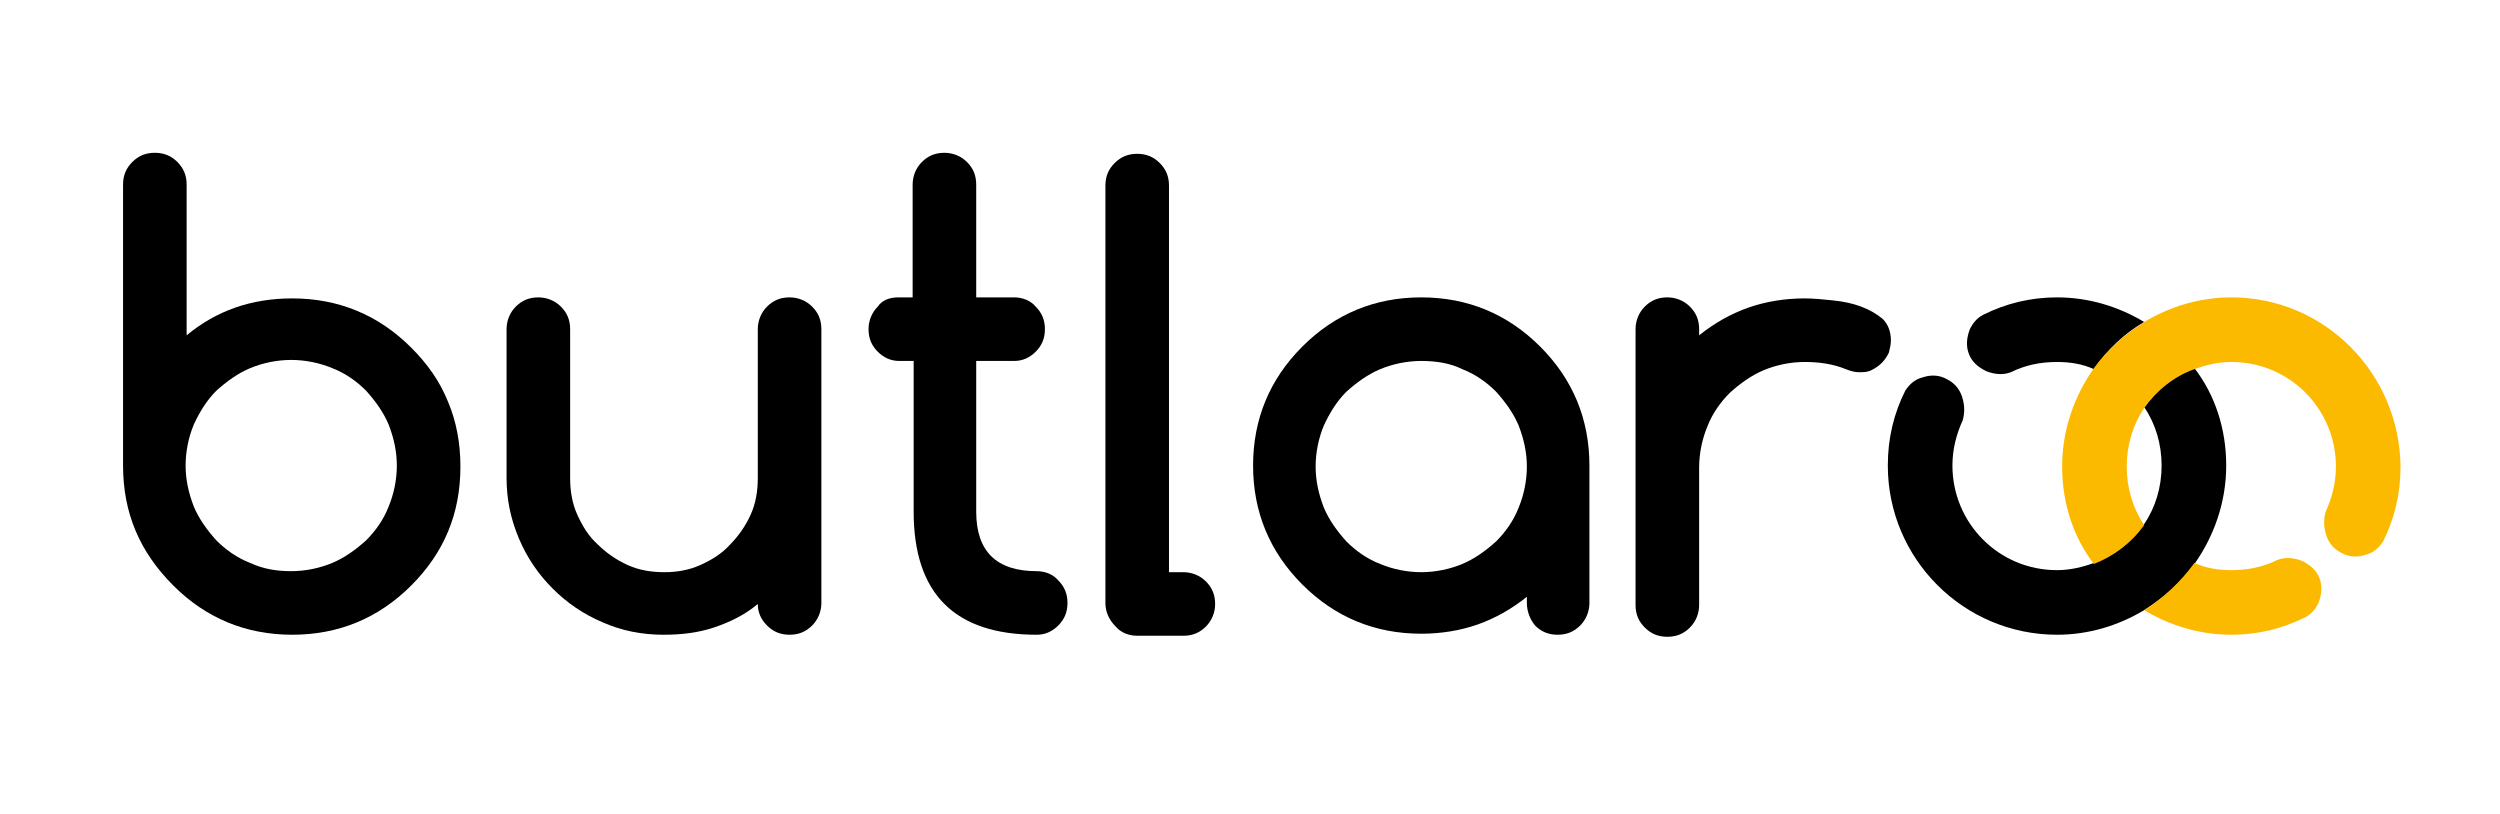 <?xml version="1.0" encoding="UTF-8"?>
<svg xmlns="http://www.w3.org/2000/svg" viewBox="0 0 243.8 79.4">
    <style type="text/css">.st0{fill:#000000;}.st1{fill:#FBBA00;}</style>
    <path class="st0" d="m18.2 32.7c2.9-2.4 6.3-3.6 10.3-3.6 4.5 0 8.4 1.6 11.6 4.8 1.6 1.6 2.8 3.3 3.6 5.3 0.8 1.9 1.2 4 1.2 6.3 0 4.6-1.6 8.4-4.8 11.6s-7.1 4.8-11.6 4.8-8.4-1.6-11.6-4.8c-3.3-3.3-4.9-7.1-4.9-11.7v-27.4c0-0.9 0.3-1.6 0.9-2.2s1.3-0.9 2.2-0.9 1.6 0.3 2.2 0.9 0.9 1.3 0.9 2.2v14.7zm10.2 23c1.4 0 2.8-0.3 4-0.8s2.3-1.3 3.3-2.2c0.9-0.9 1.7-2 2.2-3.3 0.5-1.2 0.8-2.6 0.8-4s-0.3-2.7-0.8-4c-0.5-1.2-1.3-2.3-2.2-3.3-0.9-0.9-2-1.7-3.3-2.2-1.2-0.5-2.6-0.8-4-0.8s-2.8 0.3-4 0.8-2.3 1.3-3.3 2.2c-0.9 0.9-1.6 2-2.2 3.3-0.5 1.2-0.8 2.6-0.8 4s0.3 2.7 0.8 4c0.5 1.2 1.3 2.3 2.2 3.3 0.9 0.9 2 1.7 3.3 2.2 1.3 0.6 2.6 0.8 4 0.8z"/>
    <path class="st0" d="m77 61.9c-0.9 0-1.6-0.3-2.2-0.9s-0.9-1.3-0.9-2.1c-1.3 1.1-2.8 1.8-4.3 2.3s-3.1 0.7-4.9 0.7c-2.1 0-4.1-0.4-5.9-1.2-1.9-0.8-3.5-1.9-4.9-3.3s-2.5-3-3.3-4.9-1.2-3.8-1.2-5.9v-14.5c0-0.8 0.3-1.6 0.9-2.2s1.3-0.9 2.2-0.9c0.8 0 1.6 0.3 2.2 0.9s0.9 1.3 0.9 2.2v14.5c0 1.3 0.2 2.5 0.7 3.6s1.1 2.1 2 2.9c0.8 0.8 1.8 1.5 2.9 2s2.3 0.7 3.6 0.7c1.2 0 2.4-0.2 3.5-0.7s2.1-1.1 2.9-2c0.8-0.8 1.5-1.8 2-2.9s0.7-2.3 0.7-3.6v-14.5c0-0.8 0.3-1.6 0.9-2.2s1.3-0.9 2.2-0.9c0.8 0 1.6 0.3 2.2 0.9s0.9 1.3 0.9 2.2v26.7c0 0.8-0.3 1.6-0.9 2.2s-1.3 0.9-2.2 0.9z"/>
    <path class="st0" d="m87.6 29h1.4v-11c0-0.8 0.3-1.6 0.9-2.2s1.3-0.9 2.2-0.9c0.8 0 1.6 0.3 2.2 0.9s0.9 1.3 0.9 2.2v11h3.7c0.8 0 1.6 0.3 2.1 0.9 0.6 0.6 0.9 1.3 0.9 2.2s-0.3 1.6-0.9 2.2-1.3 0.9-2.1 0.9h-3.7v14.7c0 3.9 2 5.8 5.9 5.8 0.8 0 1.6 0.3 2.1 0.9 0.6 0.6 0.9 1.3 0.9 2.2s-0.3 1.6-0.9 2.2-1.3 0.9-2.1 0.9c-8 0-12-4-12-12v-14.7h-1.4c-0.8 0-1.5-0.3-2.1-0.9s-0.9-1.3-0.9-2.2c0-0.8 0.3-1.6 0.9-2.2 0.4-0.6 1.1-0.9 2-0.9z"/>
    <path class="st0" d="m107.8 58.8v-40.7c0-0.9 0.3-1.6 0.9-2.2s1.3-0.9 2.2-0.9 1.6 0.3 2.2 0.9 0.9 1.3 0.9 2.2v37.7h1.4c0.8 0 1.6 0.3 2.2 0.9s0.9 1.3 0.9 2.2c0 0.8-0.3 1.6-0.9 2.2s-1.3 0.9-2.2 0.9h-4.5c-0.8 0-1.6-0.3-2.1-0.9-0.7-0.7-1-1.5-1-2.3z"/>
    <path class="st0" d="m148.9 58.8v-0.6c-1.5 1.2-3.1 2.1-4.8 2.7s-3.6 0.9-5.5 0.9c-4.5 0-8.4-1.6-11.6-4.8s-4.8-7.1-4.8-11.6 1.6-8.4 4.8-11.6 7.1-4.8 11.6-4.8 8.4 1.6 11.6 4.8 4.8 7.1 4.8 11.6v13.4c0 0.8-0.3 1.6-0.9 2.2s-1.3 0.9-2.2 0.9-1.6-0.3-2.2-0.9c-0.5-0.6-0.8-1.4-0.8-2.2zm-10.3-23.6c-1.4 0-2.8 0.3-4 0.8s-2.3 1.3-3.3 2.2c-0.9 0.9-1.6 2-2.2 3.3-0.5 1.2-0.8 2.6-0.8 4s0.3 2.7 0.8 4c0.5 1.2 1.3 2.3 2.2 3.3 0.9 0.9 2 1.7 3.3 2.2 1.2 0.5 2.6 0.8 4 0.8s2.8-0.3 4-0.8 2.3-1.3 3.3-2.2c0.9-0.9 1.7-2 2.2-3.3 0.5-1.2 0.8-2.6 0.8-4s-0.3-2.7-0.8-4c-0.5-1.2-1.3-2.3-2.2-3.3-0.9-0.9-2-1.7-3.3-2.2-1.2-0.6-2.6-0.8-4-0.8z"/>
    <path class="st0" d="m165.7 32.1v0.6c1.5-1.2 3.1-2.1 4.8-2.7s3.6-0.9 5.5-0.9c0.9 0 1.8 0.1 2.8 0.2s1.9 0.3 2.7 0.6 1.5 0.7 2.1 1.2c0.5 0.5 0.8 1.2 0.8 2.1 0 0.4-0.1 0.8-0.2 1.2-0.2 0.4-0.4 0.7-0.7 1s-0.6 0.5-1 0.7-0.8 0.2-1.2 0.2-0.8-0.1-1.3-0.3c-1.2-0.5-2.6-0.7-4-0.7s-2.8 0.3-4 0.8-2.3 1.3-3.3 2.2c-0.9 0.9-1.7 2-2.2 3.3-0.5 1.2-0.8 2.6-0.8 4v13.4c0 0.8-0.3 1.6-0.9 2.2s-1.3 0.9-2.2 0.9-1.6-0.3-2.2-0.9-0.9-1.3-0.9-2.2v-26.9c0-0.8 0.3-1.6 0.9-2.2s1.3-0.9 2.2-0.9c0.8 0 1.6 0.3 2.2 0.9s0.9 1.3 0.9 2.2z"/>
    <path class="st0" d="m200.6 61.9c3.1 0 6-0.9 8.5-2.4 1.9-1.2 3.6-2.7 4.9-4.5 1.9-2.7 3.1-6 3.1-9.6s-1.1-6.9-3.1-9.5c-2 0.8-3.7 2.1-4.9 3.8 1.1 1.6 1.7 3.6 1.7 5.7s-0.6 4.1-1.7 5.7c-1.2 1.7-2.9 3.1-4.9 3.8-1.1 0.4-2.3 0.7-3.6 0.7-5.7 0-10.2-4.6-10.2-10.2 0-1.6 0.4-3.1 1-4.4 0.2-0.7 0.2-1.4 0-2.1-0.2-0.8-0.7-1.5-1.5-1.9-0.7-0.4-1.5-0.5-2.4-0.2-0.8 0.2-1.3 0.7-1.7 1.3-1.1 2.2-1.7 4.6-1.7 7.3 0 9.1 7.4 16.5 16.5 16.5z"/>
    <path class="st0" d="m209.1 31.4c-2.5-1.5-5.4-2.4-8.5-2.4-2.6 0-5 0.6-7.2 1.7-0.6 0.3-1 0.8-1.3 1.4-0.3 0.8-0.4 1.6-0.1 2.4s0.9 1.3 1.7 1.7c0.8 0.3 1.6 0.4 2.4 0.1 1.4-0.7 2.9-1 4.5-1 1.3 0 2.5 0.2 3.6 0.7 1.3-1.9 3-3.5 4.9-4.6z"/>
    <path class="st1" d="m217.6 29c-3.1 0-6 0.9-8.5 2.4-1.9 1.2-3.6 2.7-4.9 4.5-1.9 2.7-3.1 6-3.1 9.6s1.1 6.9 3.1 9.5c2-0.8 3.7-2.1 4.9-3.8-1.1-1.6-1.7-3.6-1.7-5.7s0.6-4.1 1.7-5.7c1.2-1.7 2.9-3.1 4.9-3.8 1.1-0.4 2.3-0.7 3.6-0.7 5.7 0 10.2 4.6 10.2 10.2 0 1.6-0.4 3.1-1 4.4-0.2 0.7-0.2 1.4 0 2.1 0.2 0.8 0.7 1.5 1.5 1.9 0.7 0.4 1.5 0.5 2.4 0.2 0.8-0.2 1.3-0.7 1.7-1.3 1.1-2.2 1.7-4.6 1.7-7.3-0.1-9.1-7.4-16.5-16.5-16.5z"/>
    <path class="st1" d="m209.1 59.5c2.5 1.5 5.4 2.4 8.5 2.4 2.6 0 5-0.6 7.2-1.7 0.6-0.3 1-0.8 1.3-1.4 0.3-0.8 0.4-1.6 0.1-2.4s-0.9-1.3-1.7-1.7c-0.8-0.3-1.6-0.4-2.4-0.1-1.4 0.7-2.9 1-4.5 1-1.3 0-2.5-0.2-3.6-0.7-1.4 1.9-3 3.4-4.9 4.6z"/>
</svg>
